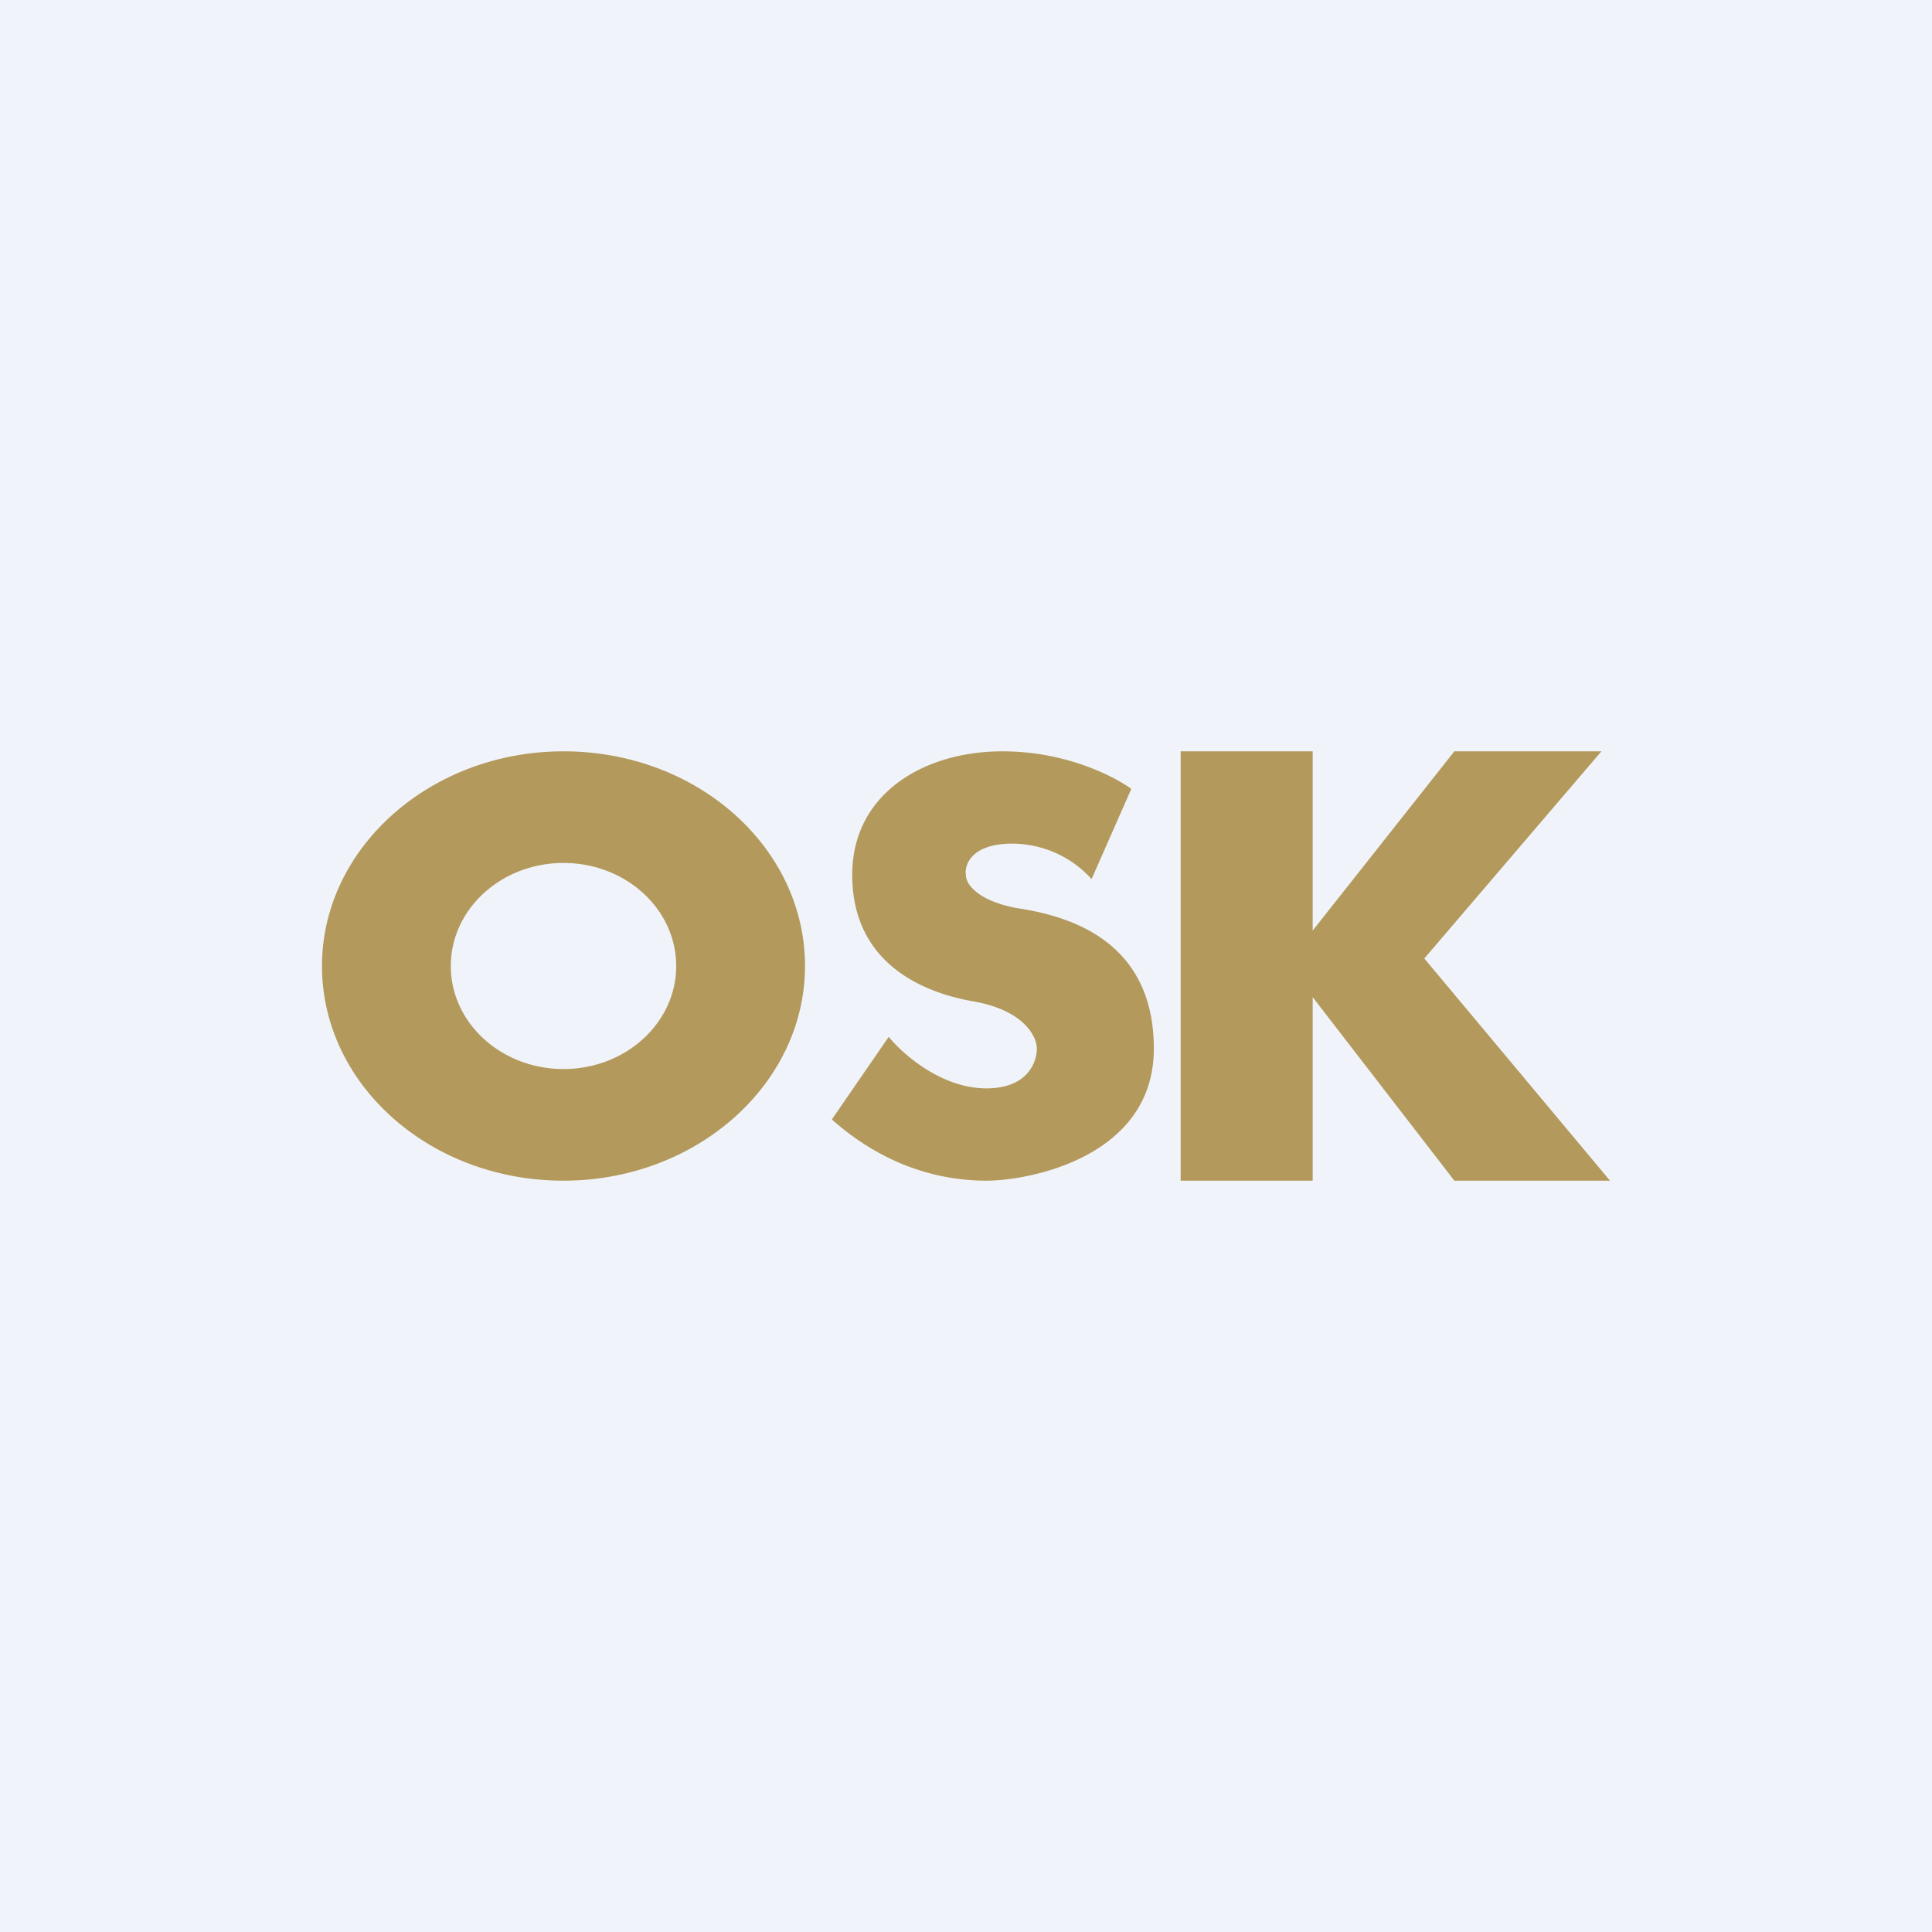 <!-- by TradingView --><svg width="18" height="18" viewBox="0 0 18 18" xmlns="http://www.w3.org/2000/svg"><path fill="#F0F3FA" d="M0 0h18v18H0z"/><path fill-rule="evenodd" d="M5.25 11c1.24 0 2.25-.9 2.25-2s-1-2-2.25-2C4.01 7 3 7.9 3 9s1 2 2.25 2Zm0-1.04c.58 0 1.05-.43 1.05-.96s-.47-.96-1.05-.96c-.58 0-1.05.43-1.05.96s.47.96 1.05.96Zm3.03-.3-.53.77c.52.46 1.05.57 1.44.57.4 0 1.56-.22 1.56-1.23 0-1.02-.81-1.24-1.28-1.31-.37-.07-.47-.23-.47-.3-.02-.1.05-.3.43-.3a1 1 0 0 1 .74.33l.37-.84c-.15-.11-.6-.35-1.2-.35-.74 0-1.4.4-1.4 1.15 0 .76.56 1.08 1.13 1.18.46.08.59.32.59.44s-.08.37-.47.37c-.42 0-.78-.32-.91-.48ZM11 7h1.23v1.67L13.55 7h1.37l-1.65 1.93L15 11h-1.45l-1.32-1.71V11H11V7Z" fill="#B3995B"/></svg>